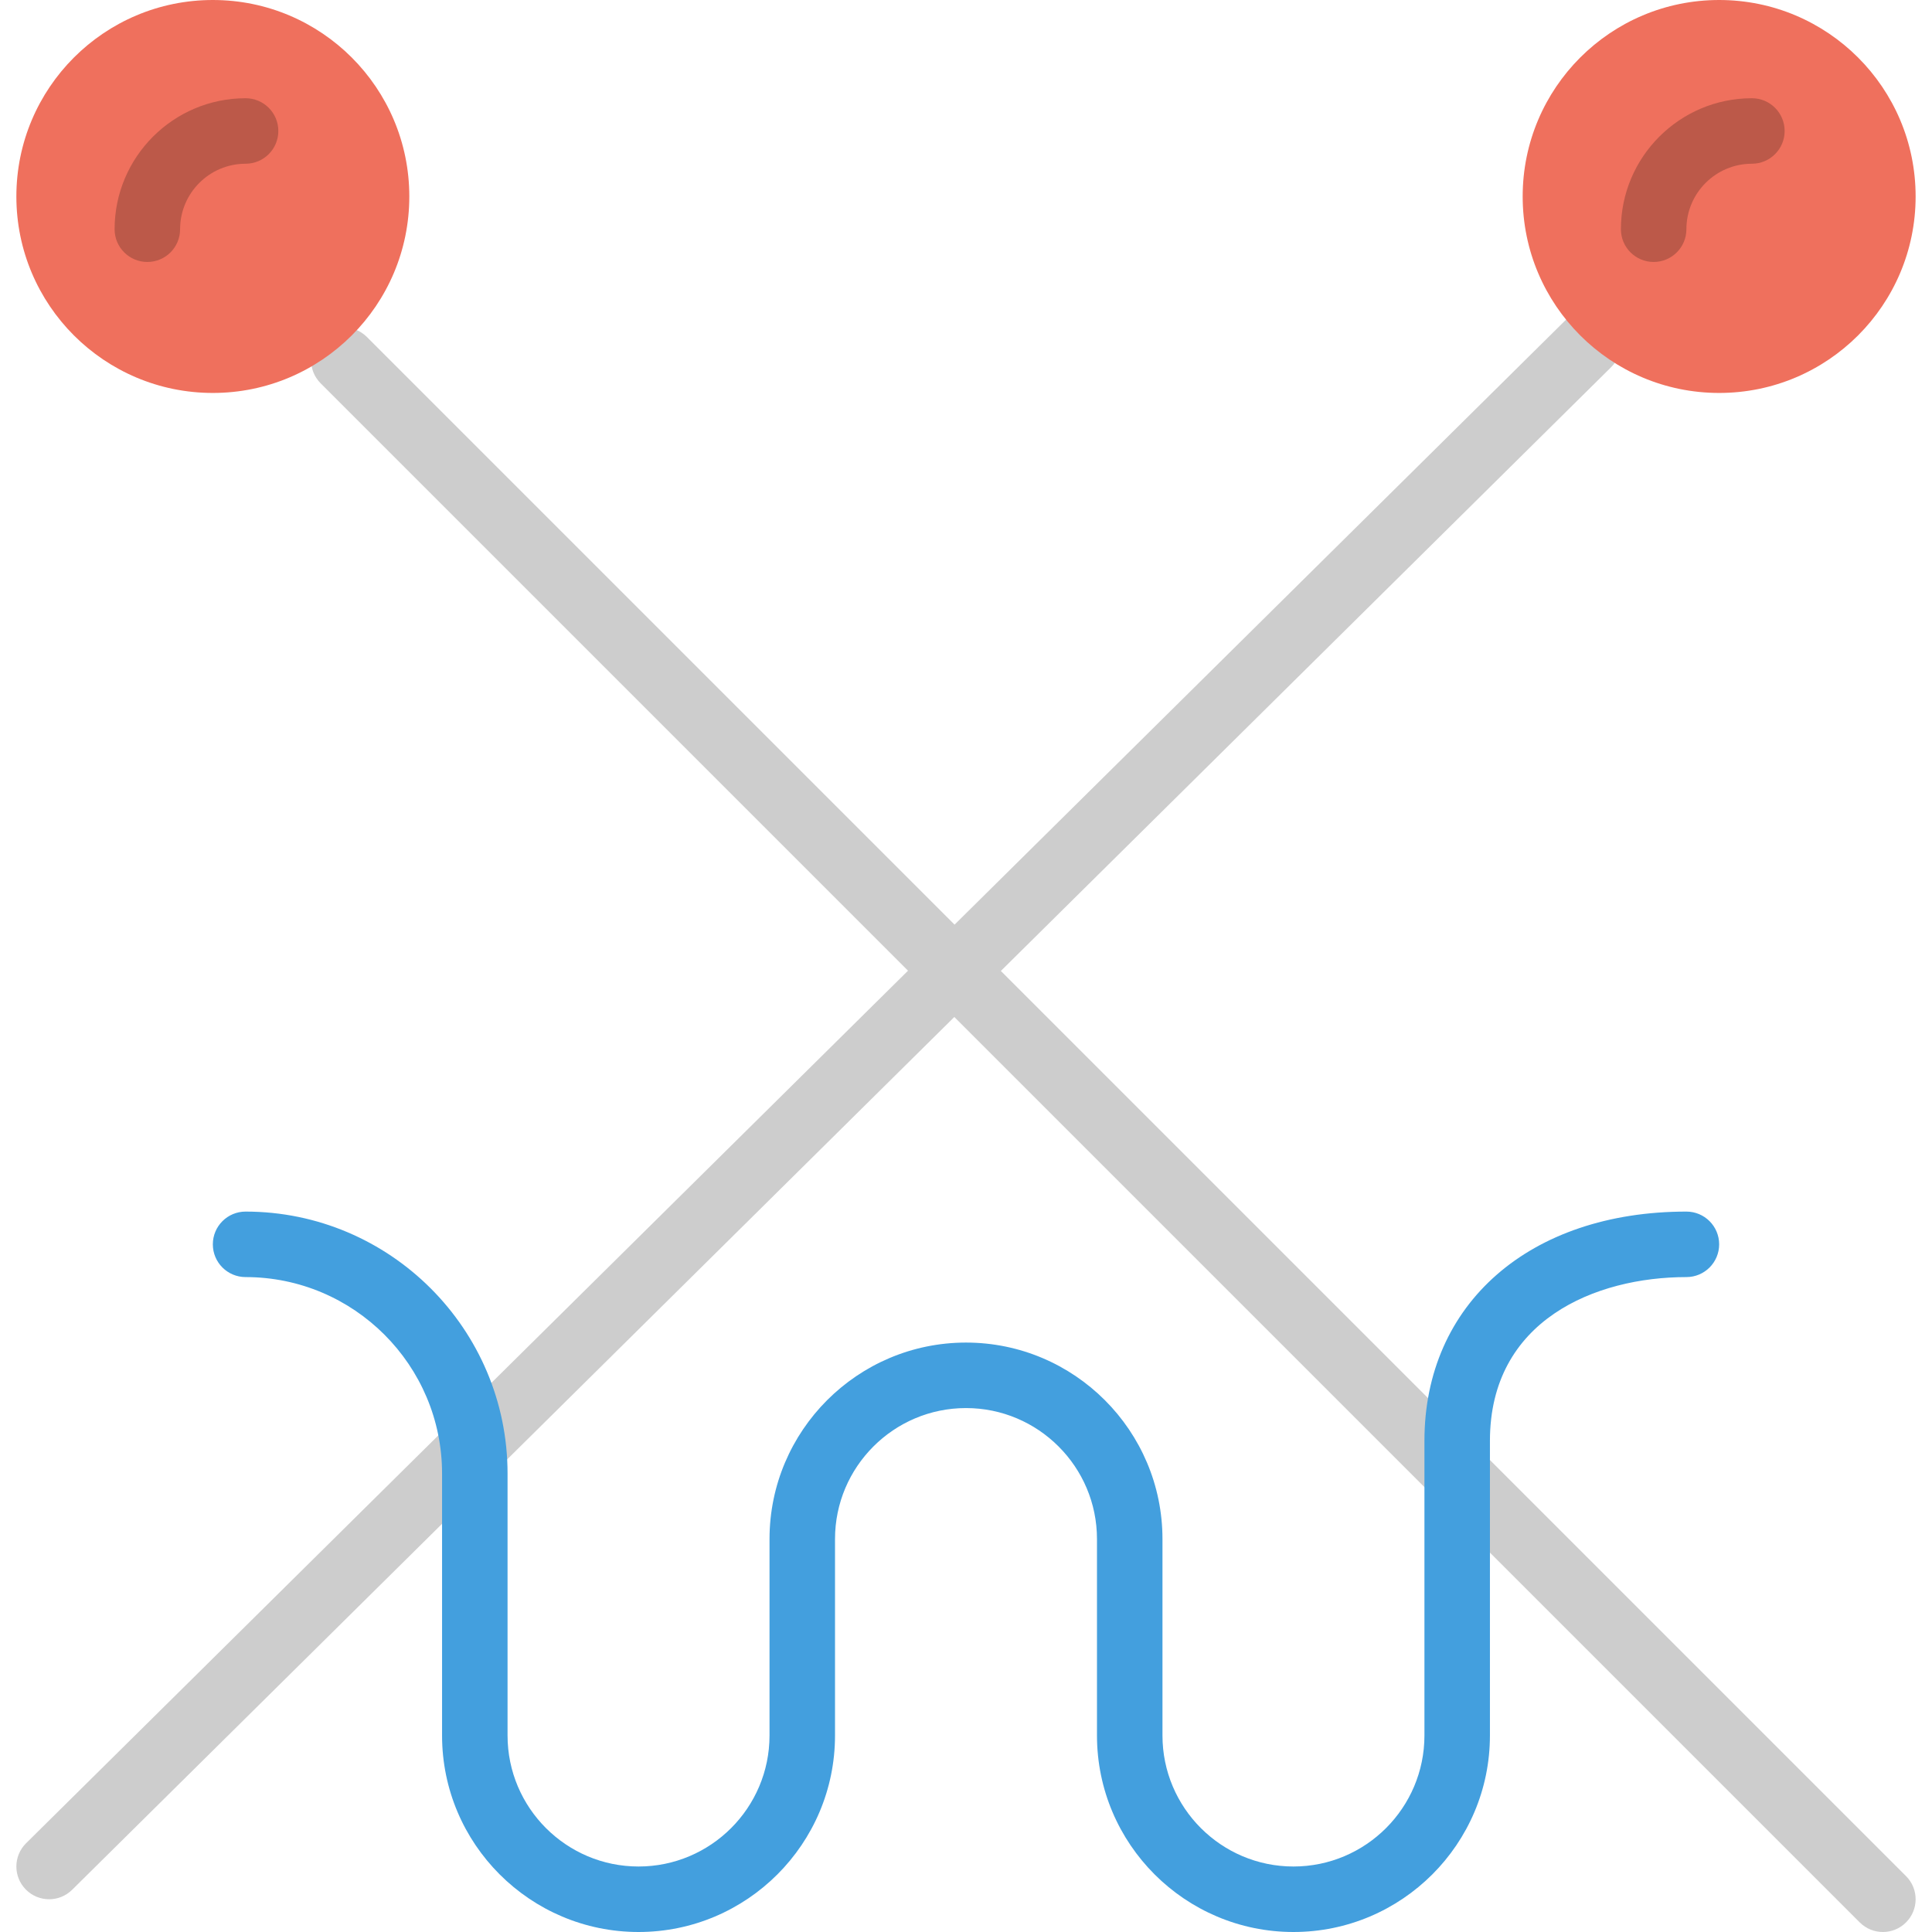 <?xml version="1.0" encoding="iso-8859-1"?>
<!-- Generator: Adobe Illustrator 19.0.0, SVG Export Plug-In . SVG Version: 6.00 Build 0)  -->
<svg version="1.1" id="Layer_1" xmlns="http://www.w3.org/2000/svg" xmlns:xlink="http://www.w3.org/1999/xlink" x="0px" y="0px"
	 viewBox="0 0 512 512" style="enable-background:new 0 0 512 512;" xml:space="preserve">
<g>
	<g>
		<path style="fill:#CDCDCD;" d="M498.982,512c-2.222,0-4.443-0.85-6.135-2.543L84.982,101.593c-3.393-3.393-3.393-8.878,0-12.271
			c3.393-3.393,8.878-3.393,12.271,0l407.864,407.864c3.393,3.393,3.393,8.878,0,12.271C503.425,511.15,501.204,512,498.982,512"/>
		<path style="fill:#CDCDCD;" d="M13.016,503.322c-2.239,0-4.469-0.859-6.17-2.577c-3.367-3.402-3.341-8.895,0.069-12.271
			L414.78,84.949c3.402-3.367,8.895-3.35,12.271,0.069c3.367,3.402,3.341,8.895-0.069,12.271L19.116,500.814
			C17.424,502.48,15.22,503.322,13.016,503.322"/>
	</g>
	<g>
		<path style="fill:#EF705D;" d="M108.473,52.068c0,28.759-23.309,52.068-52.068,52.068S4.338,80.827,4.338,52.068
			S27.647,0,56.406,0S108.473,23.309,108.473,52.068"/>
		<path style="fill:#EF705D;" d="M507.66,52.068c0,28.759-23.309,52.068-52.068,52.068c-28.759,0-52.068-23.309-52.068-52.068
			S426.833,0,455.592,0C484.351,0,507.66,23.309,507.66,52.068"/>
	</g>
	<path style="fill:#439FDE;" d="M342.779,512c-28.715,0-52.068-23.352-52.068-52.068v-52.068c0-19.144-15.568-34.712-34.712-34.712
		s-34.712,15.568-34.712,34.712v52.068c0,28.715-23.352,52.068-52.068,52.068s-52.068-23.352-52.068-52.068v-69.424
		c0-28.715-23.352-52.068-52.068-52.068c-4.79,0-8.678-3.879-8.678-8.678c0-4.799,3.888-8.678,8.678-8.678
		c38.279,0,69.424,31.145,69.424,69.424v69.424c0,19.144,15.568,34.712,34.712,34.712s34.712-15.568,34.712-34.712v-52.068
		c0-28.715,23.352-52.068,52.068-52.068s52.068,23.352,52.068,52.068v52.068c0,19.144,15.568,34.712,34.712,34.712
		c19.144,0,34.712-15.568,34.712-34.712v-78.102c0-36.335,27.9-60.746,69.424-60.746c4.79,0,8.678,3.879,8.678,8.678
		c0,4.799-3.888,8.678-8.678,8.678c-24.021,0-52.068,11.368-52.068,43.39v78.102C394.846,488.648,371.494,512,342.779,512"/>
	<g>
		<path style="fill:#BC5949;" d="M39.05,69.424c-4.79,0-8.678-3.879-8.678-8.678c0-19.144,15.568-34.712,34.712-34.712
			c4.79,0,8.678,3.879,8.678,8.678s-3.888,8.678-8.678,8.678c-9.572,0-17.356,7.784-17.356,17.356
			C47.728,65.545,43.84,69.424,39.05,69.424"/>
		<path style="fill:#BC5949;" d="M438.236,69.424c-4.79,0-8.678-3.879-8.678-8.678c0-19.144,15.568-34.712,34.712-34.712
			c4.79,0,8.678,3.879,8.678,8.678s-3.888,8.678-8.678,8.678c-9.572,0-17.356,7.784-17.356,17.356
			C446.914,65.545,443.026,69.424,438.236,69.424"/>
	</g>
</g>
<g>
</g>
<g>
</g>
<g>
</g>
<g>
</g>
<g>
</g>
<g>
</g>
<g>
</g>
<g>
</g>
<g>
</g>
<g>
</g>
<g>
</g>
<g>
</g>
<g>
</g>
<g>
</g>
<g>
</g>
</svg>
